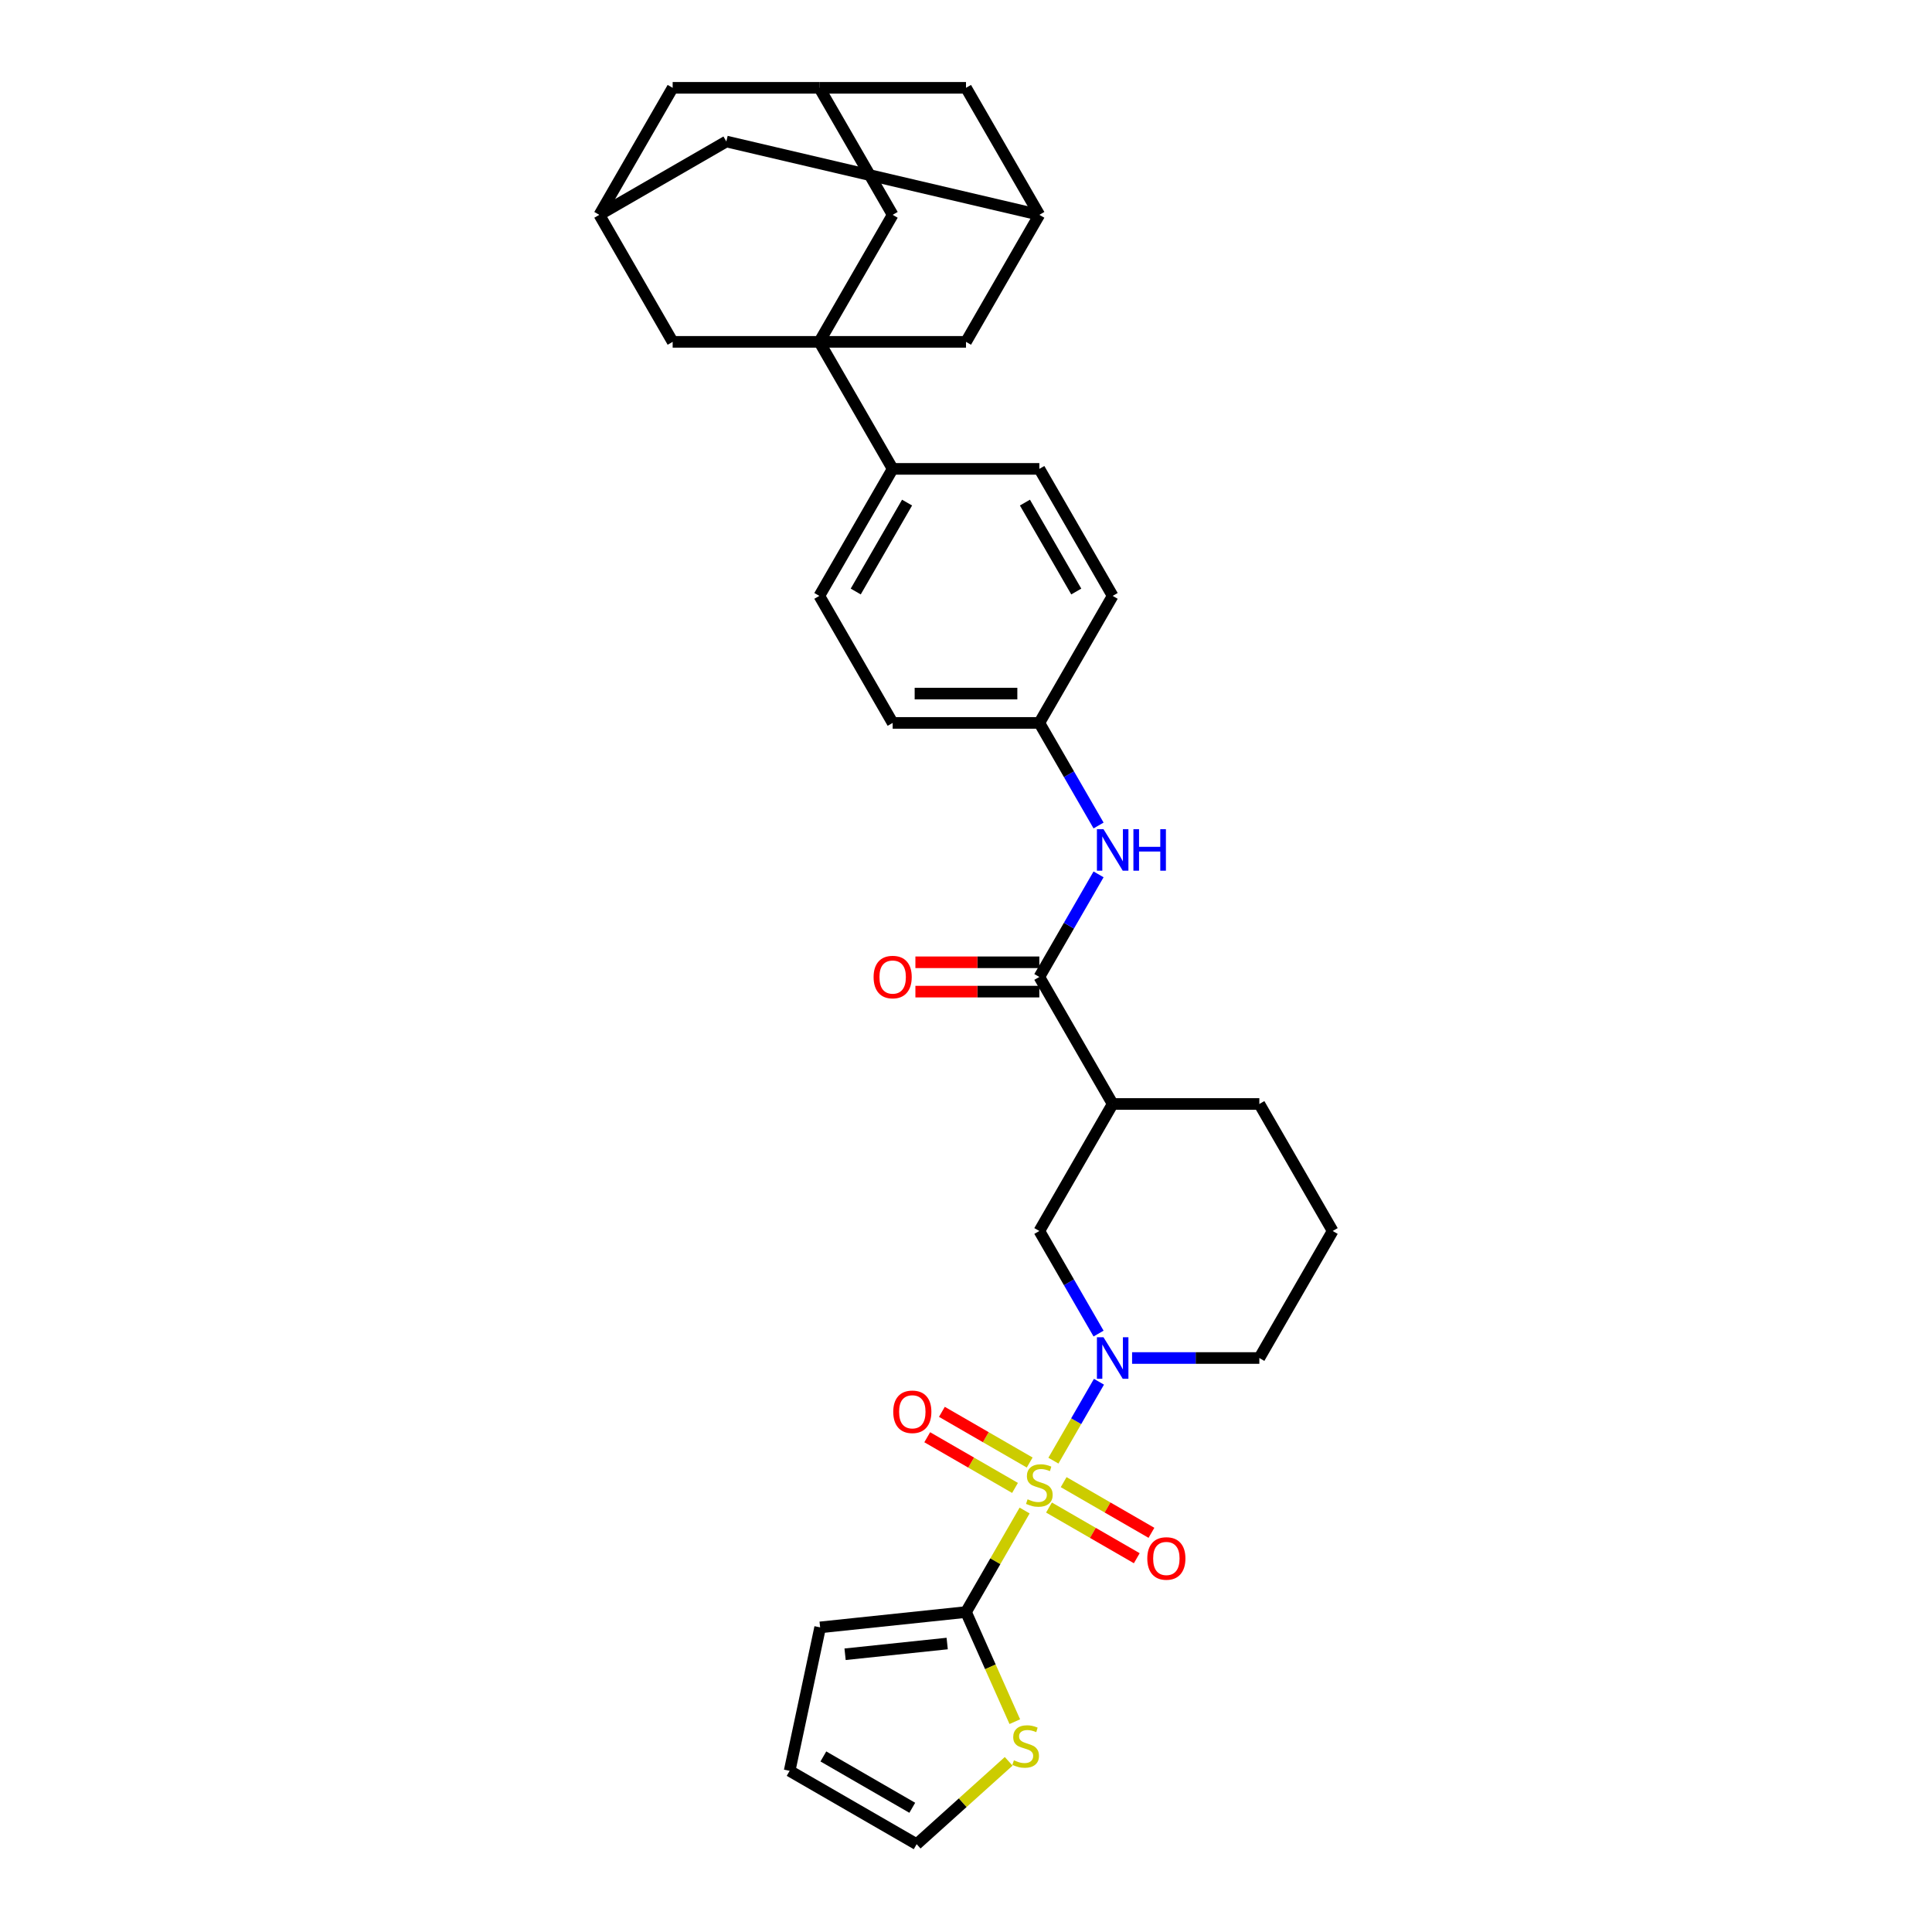 <?xml version='1.0' encoding='iso-8859-1'?>
<svg version='1.1' baseProfile='full'
              xmlns='http://www.w3.org/2000/svg'
                      xmlns:rdkit='http://www.rdkit.org/xml'
                      xmlns:xlink='http://www.w3.org/1999/xlink'
                  xml:space='preserve'
width='1000px' height='1000px' viewBox='0 0 1000 1000'>
<!-- END OF HEADER -->
<rect style='opacity:1.0;fill:#FFFFFF;stroke:none' width='1000' height='1000' x='0' y='0'> </rect>
<path class='bond-0' d='M 545.242,756.033 L 557.033,735.611' style='fill:none;fill-rule:evenodd;stroke:#CCCC00;stroke-width:6px;stroke-linecap:butt;stroke-linejoin:miter;stroke-opacity:1' />
<path class='bond-0' d='M 557.033,735.611 L 568.824,715.188' style='fill:none;fill-rule:evenodd;stroke:#0000FF;stroke-width:6px;stroke-linecap:butt;stroke-linejoin:miter;stroke-opacity:1' />
<path class='bond-2' d='M 530.34,781.844 L 515.17,808.12' style='fill:none;fill-rule:evenodd;stroke:#CCCC00;stroke-width:6px;stroke-linecap:butt;stroke-linejoin:miter;stroke-opacity:1' />
<path class='bond-2' d='M 515.17,808.12 L 500,834.395' style='fill:none;fill-rule:evenodd;stroke:#000000;stroke-width:6px;stroke-linecap:butt;stroke-linejoin:miter;stroke-opacity:1' />
<path class='bond-8' d='M 542.953,780.3 L 565.674,793.418' style='fill:none;fill-rule:evenodd;stroke:#CCCC00;stroke-width:6px;stroke-linecap:butt;stroke-linejoin:miter;stroke-opacity:1' />
<path class='bond-8' d='M 565.674,793.418 L 588.394,806.535' style='fill:none;fill-rule:evenodd;stroke:#FF0000;stroke-width:6px;stroke-linecap:butt;stroke-linejoin:miter;stroke-opacity:1' />
<path class='bond-8' d='M 550.545,767.151 L 573.265,780.269' style='fill:none;fill-rule:evenodd;stroke:#CCCC00;stroke-width:6px;stroke-linecap:butt;stroke-linejoin:miter;stroke-opacity:1' />
<path class='bond-8' d='M 573.265,780.269 L 595.986,793.386' style='fill:none;fill-rule:evenodd;stroke:#FF0000;stroke-width:6px;stroke-linecap:butt;stroke-linejoin:miter;stroke-opacity:1' />
<path class='bond-9' d='M 532.963,757 L 510.242,743.883' style='fill:none;fill-rule:evenodd;stroke:#CCCC00;stroke-width:6px;stroke-linecap:butt;stroke-linejoin:miter;stroke-opacity:1' />
<path class='bond-9' d='M 510.242,743.883 L 487.522,730.765' style='fill:none;fill-rule:evenodd;stroke:#FF0000;stroke-width:6px;stroke-linecap:butt;stroke-linejoin:miter;stroke-opacity:1' />
<path class='bond-9' d='M 525.371,770.149 L 502.651,757.032' style='fill:none;fill-rule:evenodd;stroke:#CCCC00;stroke-width:6px;stroke-linecap:butt;stroke-linejoin:miter;stroke-opacity:1' />
<path class='bond-9' d='M 502.651,757.032 L 479.93,743.914' style='fill:none;fill-rule:evenodd;stroke:#FF0000;stroke-width:6px;stroke-linecap:butt;stroke-linejoin:miter;stroke-opacity:1' />
<path class='bond-5' d='M 568.614,690.258 L 553.286,663.709' style='fill:none;fill-rule:evenodd;stroke:#0000FF;stroke-width:6px;stroke-linecap:butt;stroke-linejoin:miter;stroke-opacity:1' />
<path class='bond-5' d='M 553.286,663.709 L 537.958,637.16' style='fill:none;fill-rule:evenodd;stroke:#000000;stroke-width:6px;stroke-linecap:butt;stroke-linejoin:miter;stroke-opacity:1' />
<path class='bond-27' d='M 585.967,702.905 L 618.899,702.905' style='fill:none;fill-rule:evenodd;stroke:#0000FF;stroke-width:6px;stroke-linecap:butt;stroke-linejoin:miter;stroke-opacity:1' />
<path class='bond-27' d='M 618.899,702.905 L 651.832,702.905' style='fill:none;fill-rule:evenodd;stroke:#000000;stroke-width:6px;stroke-linecap:butt;stroke-linejoin:miter;stroke-opacity:1' />
<path class='bond-1' d='M 424.084,176.945 L 462.042,242.69' style='fill:none;fill-rule:evenodd;stroke:#000000;stroke-width:6px;stroke-linecap:butt;stroke-linejoin:miter;stroke-opacity:1' />
<path class='bond-11' d='M 424.084,176.945 L 462.042,111.2' style='fill:none;fill-rule:evenodd;stroke:#000000;stroke-width:6px;stroke-linecap:butt;stroke-linejoin:miter;stroke-opacity:1' />
<path class='bond-12' d='M 424.084,176.945 L 500,176.945' style='fill:none;fill-rule:evenodd;stroke:#000000;stroke-width:6px;stroke-linecap:butt;stroke-linejoin:miter;stroke-opacity:1' />
<path class='bond-13' d='M 424.084,176.945 L 348.168,176.945' style='fill:none;fill-rule:evenodd;stroke:#000000;stroke-width:6px;stroke-linecap:butt;stroke-linejoin:miter;stroke-opacity:1' />
<path class='bond-7' d='M 500,834.395 L 512.63,862.763' style='fill:none;fill-rule:evenodd;stroke:#000000;stroke-width:6px;stroke-linecap:butt;stroke-linejoin:miter;stroke-opacity:1' />
<path class='bond-7' d='M 512.63,862.763 L 525.26,891.131' style='fill:none;fill-rule:evenodd;stroke:#CCCC00;stroke-width:6px;stroke-linecap:butt;stroke-linejoin:miter;stroke-opacity:1' />
<path class='bond-17' d='M 500,834.395 L 424.5,842.331' style='fill:none;fill-rule:evenodd;stroke:#000000;stroke-width:6px;stroke-linecap:butt;stroke-linejoin:miter;stroke-opacity:1' />
<path class='bond-17' d='M 490.262,850.686 L 437.412,856.24' style='fill:none;fill-rule:evenodd;stroke:#000000;stroke-width:6px;stroke-linecap:butt;stroke-linejoin:miter;stroke-opacity:1' />
<path class='bond-3' d='M 537.958,505.67 L 575.916,571.415' style='fill:none;fill-rule:evenodd;stroke:#000000;stroke-width:6px;stroke-linecap:butt;stroke-linejoin:miter;stroke-opacity:1' />
<path class='bond-6' d='M 537.958,505.67 L 553.286,479.121' style='fill:none;fill-rule:evenodd;stroke:#000000;stroke-width:6px;stroke-linecap:butt;stroke-linejoin:miter;stroke-opacity:1' />
<path class='bond-6' d='M 553.286,479.121 L 568.614,452.572' style='fill:none;fill-rule:evenodd;stroke:#0000FF;stroke-width:6px;stroke-linecap:butt;stroke-linejoin:miter;stroke-opacity:1' />
<path class='bond-18' d='M 537.958,498.078 L 505.883,498.078' style='fill:none;fill-rule:evenodd;stroke:#000000;stroke-width:6px;stroke-linecap:butt;stroke-linejoin:miter;stroke-opacity:1' />
<path class='bond-18' d='M 505.883,498.078 L 473.809,498.078' style='fill:none;fill-rule:evenodd;stroke:#FF0000;stroke-width:6px;stroke-linecap:butt;stroke-linejoin:miter;stroke-opacity:1' />
<path class='bond-18' d='M 537.958,513.262 L 505.883,513.262' style='fill:none;fill-rule:evenodd;stroke:#000000;stroke-width:6px;stroke-linecap:butt;stroke-linejoin:miter;stroke-opacity:1' />
<path class='bond-18' d='M 505.883,513.262 L 473.809,513.262' style='fill:none;fill-rule:evenodd;stroke:#FF0000;stroke-width:6px;stroke-linecap:butt;stroke-linejoin:miter;stroke-opacity:1' />
<path class='bond-4' d='M 575.916,571.415 L 537.958,637.16' style='fill:none;fill-rule:evenodd;stroke:#000000;stroke-width:6px;stroke-linecap:butt;stroke-linejoin:miter;stroke-opacity:1' />
<path class='bond-33' d='M 575.916,571.415 L 651.832,571.415' style='fill:none;fill-rule:evenodd;stroke:#000000;stroke-width:6px;stroke-linecap:butt;stroke-linejoin:miter;stroke-opacity:1' />
<path class='bond-26' d='M 568.614,427.277 L 553.286,400.729' style='fill:none;fill-rule:evenodd;stroke:#0000FF;stroke-width:6px;stroke-linecap:butt;stroke-linejoin:miter;stroke-opacity:1' />
<path class='bond-26' d='M 553.286,400.729 L 537.958,374.18' style='fill:none;fill-rule:evenodd;stroke:#000000;stroke-width:6px;stroke-linecap:butt;stroke-linejoin:miter;stroke-opacity:1' />
<path class='bond-19' d='M 522.087,911.663 L 498.274,933.104' style='fill:none;fill-rule:evenodd;stroke:#CCCC00;stroke-width:6px;stroke-linecap:butt;stroke-linejoin:miter;stroke-opacity:1' />
<path class='bond-19' d='M 498.274,933.104 L 474.461,954.545' style='fill:none;fill-rule:evenodd;stroke:#000000;stroke-width:6px;stroke-linecap:butt;stroke-linejoin:miter;stroke-opacity:1' />
<path class='bond-10' d='M 462.042,242.69 L 424.084,308.435' style='fill:none;fill-rule:evenodd;stroke:#000000;stroke-width:6px;stroke-linecap:butt;stroke-linejoin:miter;stroke-opacity:1' />
<path class='bond-10' d='M 469.497,260.143 L 442.927,306.165' style='fill:none;fill-rule:evenodd;stroke:#000000;stroke-width:6px;stroke-linecap:butt;stroke-linejoin:miter;stroke-opacity:1' />
<path class='bond-34' d='M 462.042,242.69 L 537.958,242.69' style='fill:none;fill-rule:evenodd;stroke:#000000;stroke-width:6px;stroke-linecap:butt;stroke-linejoin:miter;stroke-opacity:1' />
<path class='bond-16' d='M 462.042,111.2 L 424.084,45.455' style='fill:none;fill-rule:evenodd;stroke:#000000;stroke-width:6px;stroke-linecap:butt;stroke-linejoin:miter;stroke-opacity:1' />
<path class='bond-14' d='M 500,176.945 L 537.958,111.2' style='fill:none;fill-rule:evenodd;stroke:#000000;stroke-width:6px;stroke-linecap:butt;stroke-linejoin:miter;stroke-opacity:1' />
<path class='bond-15' d='M 348.168,176.945 L 310.21,111.2' style='fill:none;fill-rule:evenodd;stroke:#000000;stroke-width:6px;stroke-linecap:butt;stroke-linejoin:miter;stroke-opacity:1' />
<path class='bond-23' d='M 537.958,111.2 L 500,45.455' style='fill:none;fill-rule:evenodd;stroke:#000000;stroke-width:6px;stroke-linecap:butt;stroke-linejoin:miter;stroke-opacity:1' />
<path class='bond-35' d='M 537.958,111.2 L 375.955,73.242' style='fill:none;fill-rule:evenodd;stroke:#000000;stroke-width:6px;stroke-linecap:butt;stroke-linejoin:miter;stroke-opacity:1' />
<path class='bond-21' d='M 310.21,111.2 L 348.168,45.455' style='fill:none;fill-rule:evenodd;stroke:#000000;stroke-width:6px;stroke-linecap:butt;stroke-linejoin:miter;stroke-opacity:1' />
<path class='bond-22' d='M 310.21,111.2 L 375.955,73.242' style='fill:none;fill-rule:evenodd;stroke:#000000;stroke-width:6px;stroke-linecap:butt;stroke-linejoin:miter;stroke-opacity:1' />
<path class='bond-36' d='M 424.084,45.455 L 348.168,45.455' style='fill:none;fill-rule:evenodd;stroke:#000000;stroke-width:6px;stroke-linecap:butt;stroke-linejoin:miter;stroke-opacity:1' />
<path class='bond-37' d='M 424.084,45.455 L 500,45.455' style='fill:none;fill-rule:evenodd;stroke:#000000;stroke-width:6px;stroke-linecap:butt;stroke-linejoin:miter;stroke-opacity:1' />
<path class='bond-20' d='M 424.5,842.331 L 408.716,916.588' style='fill:none;fill-rule:evenodd;stroke:#000000;stroke-width:6px;stroke-linecap:butt;stroke-linejoin:miter;stroke-opacity:1' />
<path class='bond-32' d='M 474.461,954.545 L 408.716,916.588' style='fill:none;fill-rule:evenodd;stroke:#000000;stroke-width:6px;stroke-linecap:butt;stroke-linejoin:miter;stroke-opacity:1' />
<path class='bond-32' d='M 472.191,935.703 L 426.17,909.132' style='fill:none;fill-rule:evenodd;stroke:#000000;stroke-width:6px;stroke-linecap:butt;stroke-linejoin:miter;stroke-opacity:1' />
<path class='bond-24' d='M 537.958,242.69 L 575.916,308.435' style='fill:none;fill-rule:evenodd;stroke:#000000;stroke-width:6px;stroke-linecap:butt;stroke-linejoin:miter;stroke-opacity:1' />
<path class='bond-24' d='M 530.503,260.143 L 557.073,306.165' style='fill:none;fill-rule:evenodd;stroke:#000000;stroke-width:6px;stroke-linecap:butt;stroke-linejoin:miter;stroke-opacity:1' />
<path class='bond-25' d='M 424.084,308.435 L 462.042,374.18' style='fill:none;fill-rule:evenodd;stroke:#000000;stroke-width:6px;stroke-linecap:butt;stroke-linejoin:miter;stroke-opacity:1' />
<path class='bond-28' d='M 537.958,374.18 L 575.916,308.435' style='fill:none;fill-rule:evenodd;stroke:#000000;stroke-width:6px;stroke-linecap:butt;stroke-linejoin:miter;stroke-opacity:1' />
<path class='bond-29' d='M 537.958,374.18 L 462.042,374.18' style='fill:none;fill-rule:evenodd;stroke:#000000;stroke-width:6px;stroke-linecap:butt;stroke-linejoin:miter;stroke-opacity:1' />
<path class='bond-29' d='M 526.571,358.997 L 473.429,358.997' style='fill:none;fill-rule:evenodd;stroke:#000000;stroke-width:6px;stroke-linecap:butt;stroke-linejoin:miter;stroke-opacity:1' />
<path class='bond-31' d='M 651.832,702.905 L 689.79,637.16' style='fill:none;fill-rule:evenodd;stroke:#000000;stroke-width:6px;stroke-linecap:butt;stroke-linejoin:miter;stroke-opacity:1' />
<path class='bond-30' d='M 651.832,571.415 L 689.79,637.16' style='fill:none;fill-rule:evenodd;stroke:#000000;stroke-width:6px;stroke-linecap:butt;stroke-linejoin:miter;stroke-opacity:1' />
<path  class='atom-0' d='M 531.885 776.029
Q 532.128 776.12, 533.13 776.545
Q 534.132 776.971, 535.225 777.244
Q 536.349 777.487, 537.442 777.487
Q 539.476 777.487, 540.661 776.515
Q 541.845 775.513, 541.845 773.782
Q 541.845 772.598, 541.237 771.869
Q 540.661 771.14, 539.75 770.745
Q 538.839 770.351, 537.32 769.895
Q 535.407 769.318, 534.253 768.772
Q 533.13 768.225, 532.31 767.071
Q 531.52 765.917, 531.52 763.974
Q 531.52 761.271, 533.342 759.601
Q 535.195 757.931, 538.839 757.931
Q 541.329 757.931, 544.153 759.115
L 543.454 761.453
Q 540.873 760.391, 538.93 760.391
Q 536.834 760.391, 535.68 761.271
Q 534.527 762.121, 534.557 763.609
Q 534.557 764.763, 535.134 765.462
Q 535.741 766.16, 536.591 766.555
Q 537.472 766.95, 538.93 767.405
Q 540.873 768.012, 542.027 768.62
Q 543.181 769.227, 544.001 770.472
Q 544.851 771.687, 544.851 773.782
Q 544.851 776.758, 542.847 778.367
Q 540.873 779.946, 537.563 779.946
Q 535.65 779.946, 534.193 779.521
Q 532.765 779.127, 531.065 778.428
L 531.885 776.029
' fill='#CCCC00'/>
<path  class='atom-1' d='M 571.164 692.155
L 578.209 703.543
Q 578.907 704.666, 580.03 706.701
Q 581.154 708.735, 581.215 708.857
L 581.215 692.155
L 584.069 692.155
L 584.069 713.655
L 581.124 713.655
L 573.562 701.205
Q 572.682 699.747, 571.74 698.077
Q 570.829 696.407, 570.556 695.891
L 570.556 713.655
L 567.762 713.655
L 567.762 692.155
L 571.164 692.155
' fill='#0000FF'/>
<path  class='atom-7' d='M 571.164 429.175
L 578.209 440.563
Q 578.907 441.686, 580.03 443.721
Q 581.154 445.755, 581.215 445.877
L 581.215 429.175
L 584.069 429.175
L 584.069 450.675
L 581.124 450.675
L 573.562 438.224
Q 572.682 436.767, 571.74 435.097
Q 570.829 433.426, 570.556 432.91
L 570.556 450.675
L 567.762 450.675
L 567.762 429.175
L 571.164 429.175
' fill='#0000FF'/>
<path  class='atom-7' d='M 586.65 429.175
L 589.566 429.175
L 589.566 438.315
L 600.558 438.315
L 600.558 429.175
L 603.473 429.175
L 603.473 450.675
L 600.558 450.675
L 600.558 440.745
L 589.566 440.745
L 589.566 450.675
L 586.65 450.675
L 586.65 429.175
' fill='#0000FF'/>
<path  class='atom-8' d='M 524.804 911.127
Q 525.047 911.218, 526.05 911.643
Q 527.052 912.068, 528.145 912.342
Q 529.268 912.584, 530.362 912.584
Q 532.396 912.584, 533.58 911.613
Q 534.765 910.611, 534.765 908.88
Q 534.765 907.695, 534.157 906.967
Q 533.58 906.238, 532.669 905.843
Q 531.758 905.448, 530.24 904.993
Q 528.327 904.416, 527.173 903.869
Q 526.05 903.323, 525.23 902.169
Q 524.44 901.015, 524.44 899.071
Q 524.44 896.369, 526.262 894.699
Q 528.114 893.029, 531.758 893.029
Q 534.248 893.029, 537.072 894.213
L 536.374 896.551
Q 533.793 895.488, 531.849 895.488
Q 529.754 895.488, 528.6 896.369
Q 527.446 897.219, 527.477 898.707
Q 527.477 899.861, 528.054 900.559
Q 528.661 901.258, 529.511 901.653
Q 530.392 902.047, 531.849 902.503
Q 533.793 903.11, 534.947 903.717
Q 536.101 904.325, 536.921 905.57
Q 537.771 906.784, 537.771 908.88
Q 537.771 911.856, 535.767 913.465
Q 533.793 915.044, 530.483 915.044
Q 528.57 915.044, 527.112 914.619
Q 525.685 914.224, 523.985 913.526
L 524.804 911.127
' fill='#CCCC00'/>
<path  class='atom-9' d='M 593.834 806.669
Q 593.834 801.507, 596.385 798.622
Q 598.935 795.737, 603.703 795.737
Q 608.471 795.737, 611.021 798.622
Q 613.572 801.507, 613.572 806.669
Q 613.572 811.892, 610.991 814.868
Q 608.41 817.813, 603.703 817.813
Q 598.966 817.813, 596.385 814.868
Q 593.834 811.922, 593.834 806.669
M 603.703 815.384
Q 606.983 815.384, 608.744 813.198
Q 610.535 810.981, 610.535 806.669
Q 610.535 802.448, 608.744 800.322
Q 606.983 798.166, 603.703 798.166
Q 600.423 798.166, 598.632 800.292
Q 596.871 802.418, 596.871 806.669
Q 596.871 811.011, 598.632 813.198
Q 600.423 815.384, 603.703 815.384
' fill='#FF0000'/>
<path  class='atom-10' d='M 462.344 730.753
Q 462.344 725.591, 464.895 722.706
Q 467.445 719.821, 472.213 719.821
Q 476.98 719.821, 479.531 722.706
Q 482.082 725.591, 482.082 730.753
Q 482.082 735.976, 479.501 738.952
Q 476.92 741.897, 472.213 741.897
Q 467.476 741.897, 464.895 738.952
Q 462.344 736.006, 462.344 730.753
M 472.213 739.468
Q 475.492 739.468, 477.254 737.282
Q 479.045 735.065, 479.045 730.753
Q 479.045 726.532, 477.254 724.406
Q 475.492 722.25, 472.213 722.25
Q 468.933 722.25, 467.142 724.376
Q 465.38 726.502, 465.38 730.753
Q 465.38 735.095, 467.142 737.282
Q 468.933 739.468, 472.213 739.468
' fill='#FF0000'/>
<path  class='atom-19' d='M 452.173 505.731
Q 452.173 500.568, 454.724 497.684
Q 457.275 494.799, 462.042 494.799
Q 466.81 494.799, 469.36 497.684
Q 471.911 500.568, 471.911 505.731
Q 471.911 510.954, 469.33 513.93
Q 466.749 516.875, 462.042 516.875
Q 457.305 516.875, 454.724 513.93
Q 452.173 510.984, 452.173 505.731
M 462.042 514.446
Q 465.322 514.446, 467.083 512.259
Q 468.874 510.043, 468.874 505.731
Q 468.874 501.51, 467.083 499.384
Q 465.322 497.228, 462.042 497.228
Q 458.763 497.228, 456.971 499.354
Q 455.21 501.479, 455.21 505.731
Q 455.21 510.073, 456.971 512.259
Q 458.763 514.446, 462.042 514.446
' fill='#FF0000'/>
</svg>
